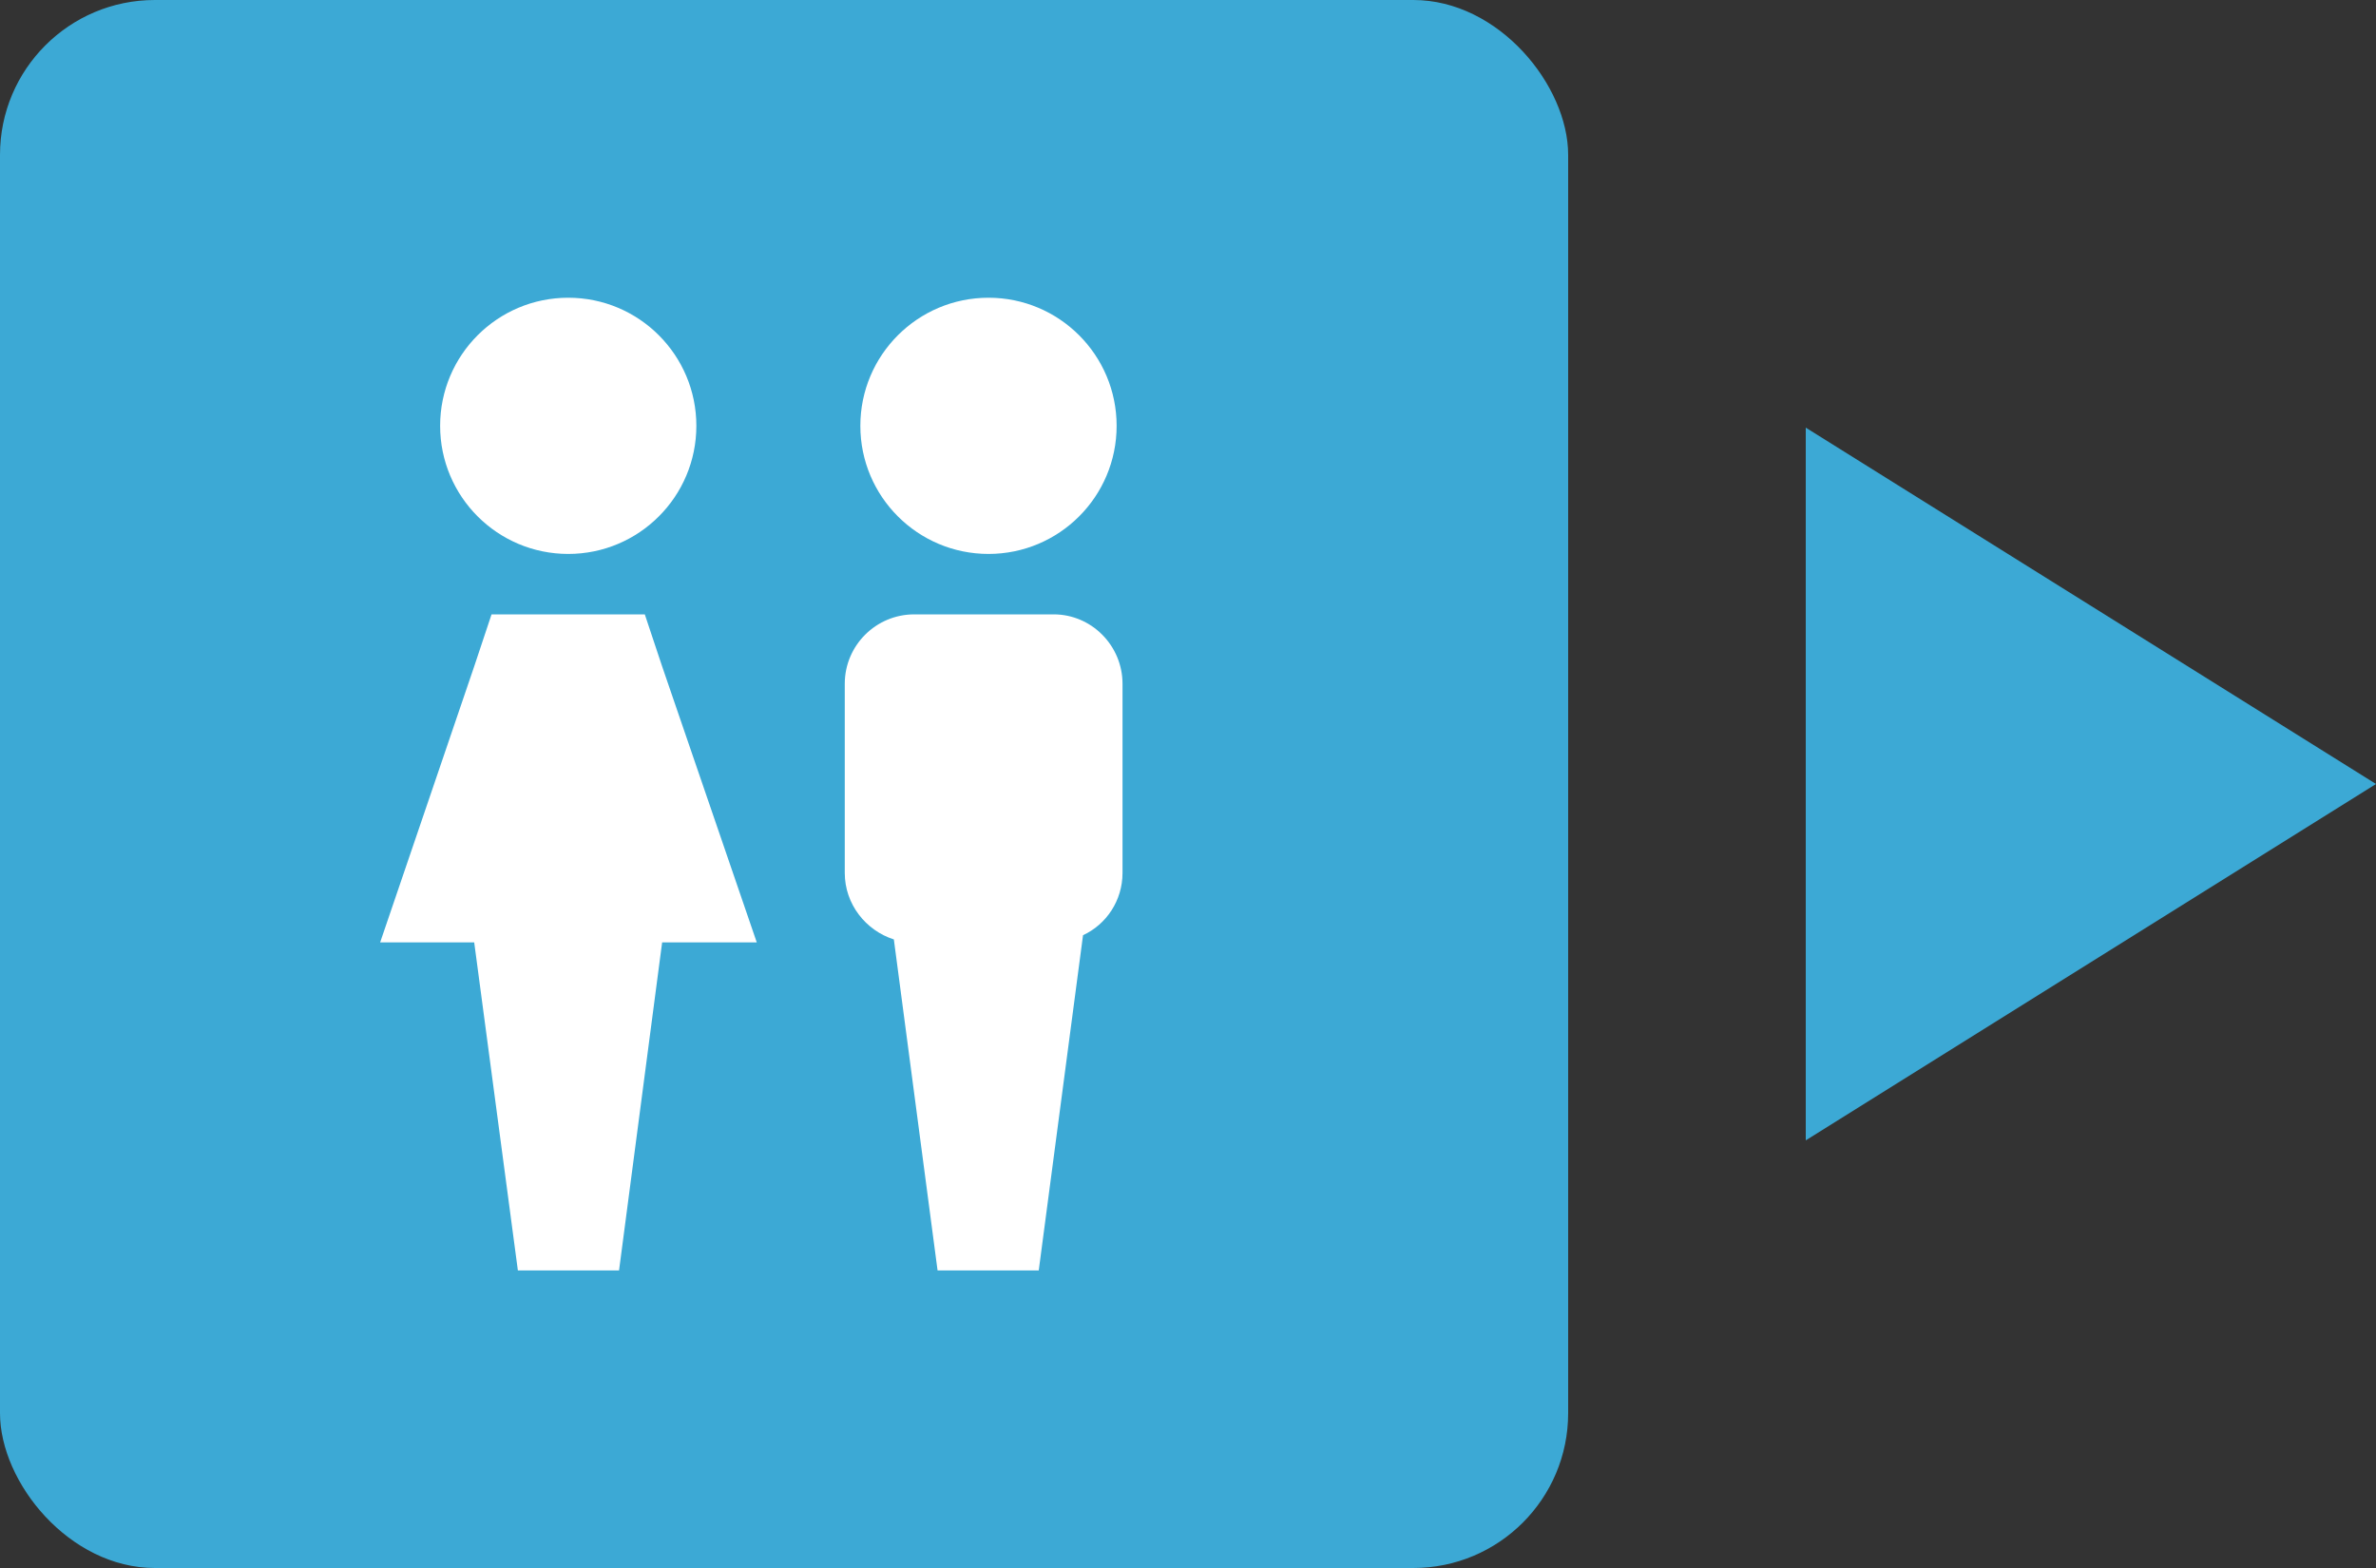 <svg width="50" height="33" viewBox="0 0 50 33" fill="none" xmlns="http://www.w3.org/2000/svg">
<rect x="0" y="0" width="50" height="33" fill="#333333" stroke="none"/>
<path d="M50 16.5L38 9L38 24L50 16.5Z" fill="#3CA9D5"/>
<rect width="33" height="33" rx="3.259" fill="#3CA9D5"/>
<path fill-rule="evenodd" clip-rule="evenodd" d="M13.934 19.833L13.027 26.737H10.898L9.979 19.833H8L9.979 14.025L10.344 12.93H13.569L13.934 14.025L15.925 19.833H13.934Z" fill="white"/>
<path fill-rule="evenodd" clip-rule="evenodd" d="M14.654 8.962C14.654 10.451 13.447 11.658 11.958 11.658C10.469 11.658 9.262 10.451 9.262 8.962C9.262 7.473 10.469 6.266 11.958 6.266C13.447 6.266 14.654 7.473 14.654 8.962Z" fill="white"/>
<path fill-rule="evenodd" clip-rule="evenodd" d="M22.791 19.683L21.859 26.738H19.73L18.81 19.771C18.217 19.582 17.777 19.027 17.777 18.372V14.391C17.777 13.585 18.432 12.93 19.239 12.93H22.174C22.967 12.93 23.622 13.585 23.622 14.391V18.372C23.622 18.952 23.282 19.456 22.791 19.682L22.791 19.683Z" fill="white"/>
<path fill-rule="evenodd" clip-rule="evenodd" d="M23.498 8.962C23.498 10.451 22.291 11.658 20.802 11.658C19.313 11.658 18.105 10.451 18.105 8.962C18.105 7.473 19.313 6.266 20.802 6.266C22.291 6.266 23.498 7.473 23.498 8.962Z" fill="white"/>
</svg>
